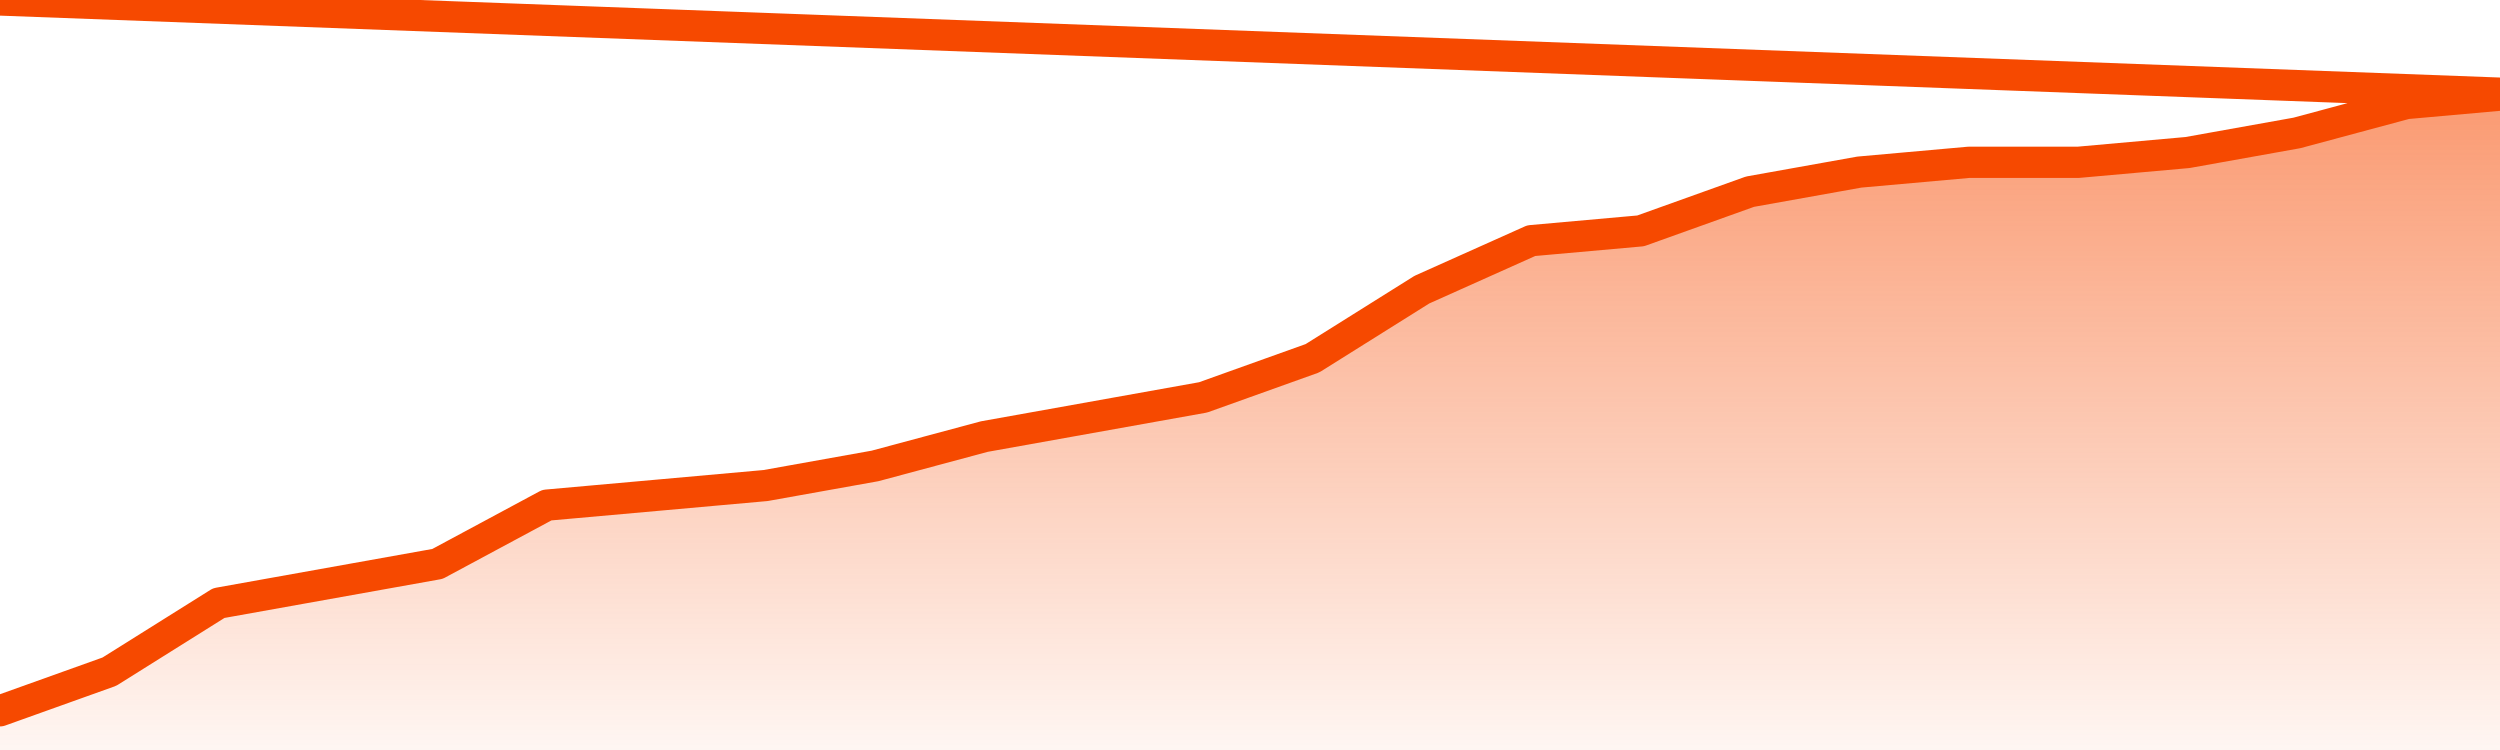       <svg
        version="1.1"
        xmlns="http://www.w3.org/2000/svg"
        width="80"
        height="24"
        viewBox="0 0 80 24">
        <defs>
          <linearGradient x1=".5" x2=".5" y2="1" id="gradient">
            <stop offset="0" stop-color="#F64900"/>
            <stop offset="1" stop-color="#f64900" stop-opacity="0"/>
          </linearGradient>
        </defs>
        <path
          fill="url(#gradient)"
          fill-opacity="0.56"
          stroke="none"
          d="M 0,26 0.0,22.746 3.5,21.493 7.0,19.299 10.5,18.672 14.0,18.045 17.5,16.164 21.0,15.851 24.5,15.537 28.0,14.91 31.5,13.97 35.0,13.343 38.5,12.716 42.0,11.463 45.5,9.269 49.0,7.701 52.5,7.388 56.0,6.134 59.5,5.507 63.0,5.194 66.5,5.194 70.0,4.881 73.5,4.254 77.0,3.313 80.5,3.0 82,26 Z"
        />
        <path
          fill="none"
          stroke="#F64900"
          stroke-width="1"
          stroke-linejoin="round"
          stroke-linecap="round"
          d="M 0.0,22.746 3.5,21.493 7.0,19.299 10.5,18.672 14.0,18.045 17.5,16.164 21.0,15.851 24.5,15.537 28.0,14.91 31.5,13.97 35.0,13.343 38.5,12.716 42.0,11.463 45.5,9.269 49.0,7.701 52.5,7.388 56.0,6.134 59.5,5.507 63.0,5.194 66.5,5.194 70.0,4.881 73.5,4.254 77.0,3.313 80.5,3.0.join(' ') }"
        />
      </svg>
